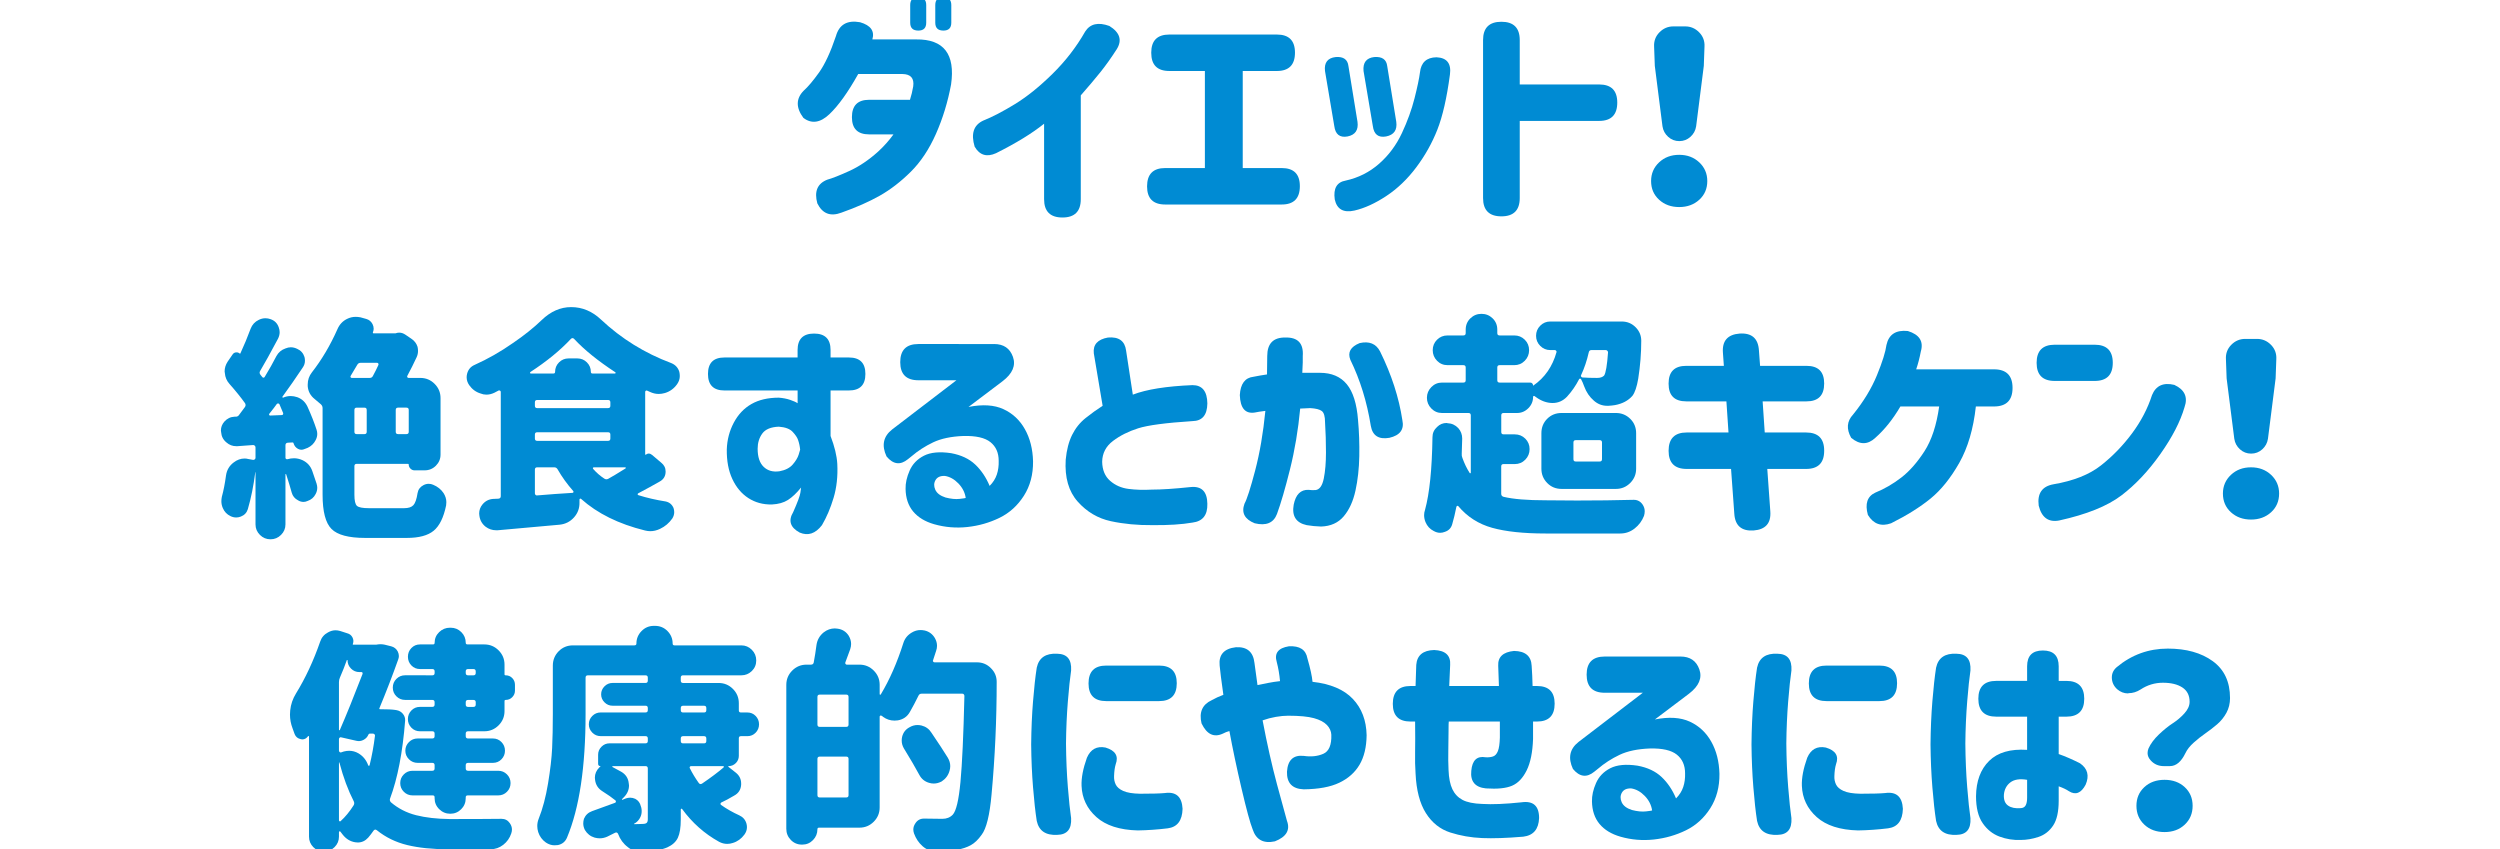 <?xml version="1.0" encoding="utf-8"?>
<!-- Generator: Adobe Illustrator 24.3.0, SVG Export Plug-In . SVG Version: 6.00 Build 0)  -->
<svg version="1.1" id="title_x5F_06" xmlns="http://www.w3.org/2000/svg" xmlns:xlink="http://www.w3.org/1999/xlink" x="0px"
	 y="0px" width="368px" height="125px" viewBox="0 0 368 125" style="enable-background:new 0 0 368 125;" xml:space="preserve">
<style type="text/css">
	.st0{fill:#008BD3;}
</style>
<g>
	<g>
		<path class="st0" d="M128.411,5.802h6.46c4.056-0.045,5.765,2.165,5.127,6.631c-0.479,2.575-1.219,4.996-2.222,7.263
			c-1.003,2.268-2.239,4.13-3.708,5.588c-1.47,1.458-2.991,2.632-4.563,3.521s-3.452,1.72-5.64,2.495
			c-1.618,0.615-2.803,0.159-3.555-1.367c-0.479-1.754,0.011-2.917,1.47-3.486c0.684-0.182,1.754-0.604,3.213-1.265
			c1.458-0.661,2.882-1.618,4.272-2.871c0.843-0.774,1.595-1.618,2.256-2.529h-3.589c-1.687,0-2.529-0.843-2.529-2.529
			c0-1.709,0.843-2.563,2.529-2.563h6.016c0.205-0.638,0.364-1.299,0.479-1.982c0.159-1.185-0.365-1.789-1.572-1.812h-6.528
			c-1.504,2.689-2.917,4.66-4.238,5.913c-1.345,1.276-2.621,1.458-3.828,0.547c-1.117-1.504-1.105-2.837,0.034-3.999
			c0.638-0.569,1.39-1.458,2.256-2.666c0.866-1.208,1.697-2.996,2.495-5.366c0.479-1.709,1.663-2.393,3.555-2.051
			C128.171,3.729,128.775,4.571,128.411,5.802z M133.982,0.743c0-0.774,0.387-1.162,1.162-1.162c0.797,0,1.196,0.388,1.196,1.162
			v2.598c0,0.775-0.388,1.162-1.162,1.162c-0.798,0-1.196-0.387-1.196-1.162V0.743z M137.673,0.743c0-0.774,0.387-1.162,1.162-1.162
			c0.797,0,1.196,0.388,1.196,1.162v2.598c0,0.775-0.388,1.162-1.162,1.162c-0.798,0-1.196-0.387-1.196-1.162V0.743z"/>
		<path class="st0" d="M164.389,7.237c-0.82,1.276-1.624,2.404-2.41,3.384c-0.786,0.98-1.749,2.119-2.888,3.418v15.278
			c0,1.8-0.9,2.7-2.7,2.7c-1.8,0-2.7-0.9-2.7-2.7V18.209c-1.755,1.413-4.113,2.86-7.075,4.341c-1.367,0.615-2.416,0.296-3.145-0.957
			c-0.57-1.891-0.16-3.167,1.23-3.828c1.367-0.547,2.934-1.361,4.7-2.444c1.766-1.082,3.606-2.563,5.52-4.443
			s3.521-3.959,4.819-6.238c0.729-1.139,1.914-1.413,3.555-0.82C164.844,4.776,165.209,5.916,164.389,7.237z"/>
		<path class="st0" d="M169.463,7.75c0-1.777,0.889-2.666,2.666-2.666h15.825c1.777,0,2.666,0.889,2.666,2.666
			c0,1.8-0.889,2.7-2.666,2.7h-5.024v14.287h5.742c1.777,0,2.666,0.889,2.666,2.666c0,1.8-0.889,2.7-2.666,2.7h-17.158
			c-1.777,0-2.666-0.889-2.666-2.666c0-1.8,0.889-2.7,2.666-2.7h5.845V10.45h-5.229c-1.777,0-2.666-0.889-2.666-2.666V7.75z"/>
		<path class="st0" d="M198.491,9.732l1.333,8.203c0.159,1.208-0.331,1.926-1.47,2.153c-1.14,0.205-1.789-0.308-1.948-1.538
			l-1.367-8.101c-0.137-1.23,0.387-1.914,1.572-2.051C197.75,8.309,198.377,8.753,198.491,9.732z M199.38,30.992
			c-1.618,0.364-2.586-0.183-2.905-1.641c-0.228-1.618,0.308-2.541,1.606-2.769c1.868-0.41,3.509-1.236,4.922-2.478
			c1.413-1.242,2.529-2.74,3.35-4.495c0.82-1.754,1.441-3.463,1.863-5.127c0.421-1.663,0.689-2.939,0.803-3.828
			c0.159-1.458,0.968-2.199,2.427-2.222c1.549,0.068,2.21,0.923,1.982,2.563c-0.456,3.418-1.071,6.113-1.846,8.083
			c-0.775,1.971-1.812,3.823-3.11,5.554c-1.299,1.732-2.769,3.139-4.409,4.221C202.422,29.938,200.861,30.65,199.38,30.992z
			 M204.199,9.732l1.333,8.203c0.159,1.208-0.342,1.926-1.504,2.153c-1.14,0.205-1.789-0.308-1.948-1.538l-1.367-8.101
			c-0.114-1.23,0.41-1.914,1.572-2.051C203.447,8.309,204.085,8.753,204.199,9.732z"/>
		<path class="st0" d="M218.306,5.904c0-1.8,0.9-2.7,2.7-2.7c1.8,0,2.7,0.9,2.7,2.7v6.528h11.689c1.777,0,2.666,0.889,2.666,2.666
			c0,1.8-0.889,2.7-2.666,2.7h-11.689v11.348c0,1.8-0.9,2.7-2.7,2.7c-1.8,0-2.7-0.9-2.7-2.7V5.904z"/>
		<path class="st0" d="M243.041,26.651c0-1.094,0.393-2.011,1.179-2.751c0.786-0.74,1.771-1.111,2.957-1.111
			c1.185,0,2.17,0.371,2.957,1.111c0.786,0.741,1.179,1.658,1.179,2.751c0,1.117-0.393,2.034-1.179,2.751s-1.772,1.077-2.957,1.077
			c-1.185,0-2.17-0.359-2.957-1.077S243.041,27.768,243.041,26.651z M244.716,18.585l-1.128-8.887l-0.103-2.837
			c-0.046-0.82,0.216-1.521,0.786-2.102c0.569-0.581,1.253-0.872,2.051-0.872h1.743c0.797,0,1.481,0.291,2.051,0.872
			c0.569,0.581,0.832,1.282,0.786,2.102L250.8,9.698l-1.128,8.887c-0.091,0.615-0.371,1.134-0.837,1.555
			c-0.467,0.422-1.014,0.632-1.641,0.632c-0.627,0-1.174-0.21-1.641-0.632C245.086,19.719,244.807,19.2,244.716,18.585z"/>
		<path class="st0" d="M42.017,67.388c0,0.068,0.034,0.125,0.103,0.171c0.068,0.046,0.137,0.057,0.205,0.034
			c0.319-0.091,0.638-0.137,0.957-0.137c0.41,0,0.82,0.091,1.23,0.273c0.729,0.342,1.219,0.889,1.47,1.641
			c0.228,0.638,0.433,1.242,0.615,1.812c0.068,0.228,0.103,0.433,0.103,0.615c0,0.319-0.08,0.627-0.239,0.923
			c-0.251,0.501-0.649,0.843-1.196,1.025c-0.205,0.091-0.399,0.137-0.581,0.137c-0.296,0-0.57-0.08-0.82-0.239
			c-0.479-0.25-0.786-0.626-0.923-1.128c-0.205-0.752-0.479-1.652-0.82-2.7c0-0.022-0.017-0.034-0.051-0.034
			s-0.051,0.012-0.051,0.034v7.383c0,0.592-0.217,1.105-0.649,1.538c-0.433,0.433-0.952,0.649-1.555,0.649
			c-0.604,0-1.123-0.217-1.555-0.649c-0.433-0.433-0.649-0.946-0.649-1.538v-7.69h-0.034c-0.251,1.982-0.615,3.794-1.094,5.435
			c-0.16,0.524-0.501,0.889-1.025,1.094c-0.228,0.091-0.456,0.137-0.684,0.137c-0.296,0-0.581-0.068-0.854-0.205
			c-0.524-0.25-0.9-0.649-1.128-1.196c-0.137-0.319-0.205-0.649-0.205-0.991c0-0.205,0.022-0.421,0.068-0.649
			c0.25-0.911,0.456-1.959,0.615-3.145c0.114-0.797,0.49-1.436,1.128-1.914c0.501-0.387,1.037-0.581,1.606-0.581
			c0.182,0,0.353,0.023,0.513,0.068l0.752,0.137c0.091,0,0.171-0.028,0.239-0.085c0.068-0.057,0.103-0.131,0.103-0.222V65.85
			c0-0.091-0.034-0.171-0.103-0.239s-0.148-0.103-0.239-0.103l-2.324,0.171c-0.068,0-0.125,0-0.171,0
			c-0.547,0-1.025-0.182-1.436-0.547c-0.479-0.387-0.741-0.889-0.786-1.504c-0.023-0.068-0.034-0.148-0.034-0.239
			c0-0.501,0.171-0.945,0.513-1.333c0.41-0.456,0.911-0.695,1.504-0.718h0.171c0.182,0,0.33-0.068,0.444-0.205
			c0.296-0.387,0.592-0.786,0.889-1.196c0.137-0.182,0.148-0.376,0.034-0.581c-0.638-0.889-1.401-1.834-2.29-2.837
			c-0.41-0.456-0.638-0.991-0.684-1.606c-0.023-0.068-0.034-0.148-0.034-0.239c0-0.501,0.148-0.979,0.444-1.436l0.752-1.094
			c0.114-0.159,0.273-0.25,0.479-0.273c0.205-0.022,0.387,0.034,0.547,0.171c0.045,0.046,0.08,0.034,0.103-0.034
			c0.547-1.185,1.048-2.393,1.504-3.623c0.228-0.592,0.626-1.025,1.196-1.299c0.319-0.159,0.649-0.239,0.991-0.239
			c0.25,0,0.501,0.046,0.752,0.137c0.592,0.205,0.991,0.604,1.196,1.196c0.091,0.251,0.137,0.49,0.137,0.718
			c0,0.319-0.08,0.638-0.239,0.957c-1.117,2.097-1.994,3.68-2.632,4.751c-0.114,0.183-0.103,0.365,0.034,0.547
			c0.091,0.114,0.182,0.228,0.273,0.342c0.045,0.068,0.108,0.103,0.188,0.103c0.08,0,0.142-0.045,0.188-0.137
			c0.638-1.048,1.208-2.062,1.709-3.042c0.296-0.547,0.74-0.923,1.333-1.128c0.273-0.114,0.535-0.171,0.786-0.171
			c0.319,0,0.638,0.08,0.957,0.239c0.524,0.228,0.877,0.627,1.06,1.196c0.045,0.183,0.068,0.365,0.068,0.547
			c0,0.365-0.114,0.707-0.342,1.025c-1.003,1.504-1.994,2.928-2.974,4.272c-0.023,0.023-0.023,0.051,0,0.085
			c0.022,0.034,0.057,0.051,0.103,0.051c0.364-0.159,0.729-0.239,1.094-0.239c0.319,0,0.649,0.057,0.991,0.171
			c0.684,0.251,1.185,0.718,1.504,1.401c0.547,1.208,0.991,2.336,1.333,3.384c0.068,0.205,0.103,0.41,0.103,0.615
			c0,0.319-0.08,0.627-0.239,0.923c-0.251,0.501-0.638,0.877-1.162,1.128l-0.444,0.171c-0.342,0.16-0.672,0.154-0.991-0.017
			c-0.319-0.171-0.536-0.438-0.649-0.803c-0.023-0.114-0.091-0.159-0.205-0.137l-0.649,0.034c-0.228,0.023-0.342,0.148-0.342,0.376
			V67.388z M39.625,60.928c-0.023,0.046-0.023,0.097,0,0.154c0.022,0.057,0.068,0.085,0.137,0.085l1.709-0.068
			c0.091,0,0.154-0.034,0.188-0.103s0.04-0.137,0.017-0.205c-0.319-0.729-0.501-1.162-0.547-1.299
			c-0.046-0.068-0.108-0.103-0.188-0.103c-0.08,0-0.143,0.023-0.188,0.068C40.547,59.754,40.171,60.244,39.625,60.928z
			 M54.322,74.805h5.161c0.638,0,1.094-0.148,1.367-0.444c0.273-0.296,0.479-0.889,0.615-1.777c0.091-0.524,0.376-0.911,0.854-1.162
			c0.25-0.137,0.513-0.205,0.786-0.205c0.228,0,0.444,0.046,0.649,0.137c0.661,0.273,1.173,0.684,1.538,1.23
			c0.273,0.433,0.41,0.877,0.41,1.333c0,0.16-0.012,0.319-0.034,0.479c-0.365,1.777-0.974,3.019-1.829,3.726
			c-0.854,0.706-2.17,1.06-3.948,1.06h-6.152c-2.416,0-4.062-0.439-4.939-1.316c-0.877-0.877-1.316-2.558-1.316-5.042V60.073
			c0-0.228-0.091-0.421-0.273-0.581c-0.273-0.228-0.57-0.479-0.889-0.752c-0.615-0.479-0.957-1.105-1.025-1.88
			c0-0.091,0-0.182,0-0.273c0-0.661,0.205-1.253,0.615-1.777c1.458-1.868,2.711-3.987,3.76-6.357
			c0.296-0.684,0.763-1.185,1.401-1.504c0.41-0.205,0.832-0.308,1.265-0.308c0.228,0,0.467,0.023,0.718,0.068l0.854,0.239
			c0.41,0.114,0.718,0.365,0.923,0.752c0.114,0.228,0.171,0.456,0.171,0.684c0,0.16-0.034,0.331-0.103,0.513
			c-0.046,0.114-0.012,0.171,0.103,0.171h3.008c0.068,0,0.137,0,0.205,0c0.182-0.068,0.364-0.103,0.547-0.103
			c0.319,0,0.626,0.103,0.923,0.308l0.854,0.581c0.456,0.296,0.763,0.695,0.923,1.196c0.045,0.205,0.068,0.41,0.068,0.615
			c0,0.319-0.068,0.627-0.205,0.923c-0.41,0.889-0.866,1.8-1.367,2.734c-0.046,0.068-0.046,0.137,0,0.205
			c0.045,0.068,0.103,0.103,0.171,0.103h1.743c0.82,0,1.521,0.291,2.102,0.872s0.872,1.282,0.872,2.102v8.306
			c0,0.638-0.228,1.185-0.684,1.641c-0.456,0.456-1.014,0.684-1.675,0.684h-1.47c-0.228,0-0.427-0.085-0.598-0.256
			s-0.256-0.37-0.256-0.598c0-0.068-0.034-0.103-0.103-0.103H52.51c-0.228,0-0.342,0.114-0.342,0.342v4.204
			c0,0.866,0.125,1.413,0.376,1.641C52.795,74.691,53.387,74.805,54.322,74.805z M55.689,53.75c0.045-0.091,0.045-0.171,0-0.239
			c-0.046-0.068-0.103-0.103-0.171-0.103h-2.461c-0.205,0-0.365,0.103-0.479,0.308c-0.205,0.342-0.524,0.877-0.957,1.606
			c-0.046,0.068-0.051,0.137-0.017,0.205s0.097,0.103,0.188,0.103h2.632c0.228,0,0.387-0.103,0.479-0.308
			C55.199,54.775,55.461,54.251,55.689,53.75z M52.51,60.005c-0.228,0-0.342,0.114-0.342,0.342v3.213
			c0,0.228,0.114,0.342,0.342,0.342h1.128c0.228,0,0.342-0.114,0.342-0.342v-3.213c0-0.228-0.114-0.342-0.342-0.342H52.51z
			 M59.825,63.901c0.228,0,0.342-0.114,0.342-0.342v-3.213c0-0.228-0.114-0.342-0.342-0.342h-1.23c-0.228,0-0.342,0.114-0.342,0.342
			v3.213c0,0.228,0.114,0.342,0.342,0.342H59.825z"/>
		<path class="st0" d="M95.04,66.943c0.319-0.25,0.638-0.239,0.957,0.034l1.333,1.128c0.433,0.342,0.649,0.775,0.649,1.299
			c0,0.661-0.285,1.151-0.854,1.47c-0.912,0.524-1.971,1.105-3.179,1.743c-0.068,0.046-0.097,0.097-0.085,0.154
			c0.011,0.057,0.051,0.097,0.12,0.12c1.23,0.388,2.563,0.695,3.999,0.923c0.547,0.114,0.934,0.433,1.162,0.957
			c0.068,0.205,0.103,0.41,0.103,0.615c0,0.319-0.091,0.627-0.273,0.923c-0.479,0.684-1.083,1.196-1.812,1.538
			c-0.479,0.228-0.957,0.342-1.436,0.342c-0.251,0-0.513-0.034-0.786-0.103c-3.874-0.957-7.007-2.506-9.399-4.648
			c-0.046-0.045-0.097-0.057-0.154-0.034c-0.057,0.023-0.085,0.068-0.085,0.137v0.41c0.022,0.843-0.245,1.578-0.803,2.205
			c-0.559,0.626-1.259,0.985-2.102,1.077c-2.712,0.25-5.754,0.524-9.126,0.82c-0.091,0-0.171,0-0.239,0
			c-0.57,0-1.083-0.171-1.538-0.513c-0.524-0.41-0.832-0.946-0.923-1.606c-0.023-0.114-0.034-0.228-0.034-0.342
			c0-0.501,0.159-0.945,0.479-1.333c0.41-0.501,0.934-0.774,1.572-0.82c0.319-0.022,0.581-0.034,0.786-0.034
			c0.228-0.022,0.342-0.148,0.342-0.376V57.681c0-0.068-0.034-0.125-0.103-0.171c-0.068-0.045-0.137-0.057-0.205-0.034
			c-0.228,0.114-0.444,0.228-0.649,0.342c-0.388,0.183-0.775,0.273-1.162,0.273c-0.296,0-0.581-0.057-0.854-0.171
			c-0.684-0.205-1.242-0.615-1.675-1.23c-0.251-0.364-0.376-0.752-0.376-1.162c0-0.159,0.022-0.33,0.068-0.513
			c0.159-0.615,0.524-1.048,1.094-1.299c1.937-0.866,3.816-1.937,5.64-3.213c1.641-1.116,3.053-2.244,4.238-3.384
			c1.321-1.276,2.769-1.914,4.341-1.914c1.641,0,3.11,0.615,4.409,1.846c2.985,2.803,6.426,4.934,10.322,6.392
			c0.615,0.251,1.014,0.684,1.196,1.299c0.045,0.205,0.068,0.41,0.068,0.615c0,0.41-0.125,0.798-0.376,1.162
			c-0.456,0.661-1.06,1.105-1.812,1.333c-0.319,0.091-0.627,0.137-0.923,0.137c-0.433,0-0.866-0.103-1.299-0.308
			c-0.114-0.068-0.239-0.125-0.376-0.171c-0.068-0.045-0.137-0.045-0.205,0c-0.068,0.046-0.103,0.103-0.103,0.171v9.229
			C94.994,66.932,95.017,66.943,95.04,66.943z M86.974,54.741c0,0.16,0.08,0.239,0.239,0.239h3.315c0.045,0,0.074-0.022,0.085-0.068
			c0.011-0.045,0.005-0.08-0.017-0.103c-2.575-1.686-4.603-3.327-6.084-4.922c-0.16-0.159-0.319-0.159-0.479,0
			c-1.572,1.687-3.566,3.315-5.981,4.888c-0.023,0.046-0.029,0.091-0.017,0.137c0.011,0.046,0.04,0.068,0.085,0.068h3.35
			c0.159,0,0.239-0.08,0.239-0.239c0-0.547,0.193-1.014,0.581-1.401c0.387-0.387,0.854-0.581,1.401-0.581h1.299
			c0.547,0,1.014,0.194,1.401,0.581C86.78,53.728,86.974,54.194,86.974,54.741z M79.078,58.877c-0.228,0-0.342,0.114-0.342,0.342
			v0.513c0,0.228,0.114,0.342,0.342,0.342h10.425c0.228,0,0.342-0.114,0.342-0.342v-0.513c0-0.228-0.114-0.342-0.342-0.342H79.078z
			 M78.736,64.551c0,0.228,0.114,0.342,0.342,0.342h10.425c0.228,0,0.342-0.114,0.342-0.342V63.97c0-0.228-0.114-0.342-0.342-0.342
			H79.078c-0.228,0-0.342,0.114-0.342,0.342V64.551z M79.078,68.789c-0.228,0-0.342,0.114-0.342,0.342v3.486
			c0,0.091,0.034,0.171,0.103,0.239s0.148,0.091,0.239,0.068c0.638-0.045,1.504-0.114,2.598-0.205
			c1.116-0.068,1.982-0.125,2.598-0.171c0.068,0,0.114-0.034,0.137-0.103c0.022-0.068,0.011-0.125-0.034-0.171
			c-0.889-1.002-1.652-2.062-2.29-3.179c-0.114-0.205-0.285-0.308-0.513-0.308H79.078z M92.066,68.96
			c0.045-0.022,0.062-0.057,0.051-0.103c-0.012-0.045-0.04-0.068-0.085-0.068h-4.614c-0.068,0-0.114,0.029-0.137,0.085
			c-0.023,0.057-0.012,0.108,0.034,0.154c0.479,0.547,1.014,1.014,1.606,1.401c0.182,0.137,0.376,0.16,0.581,0.068
			C90.05,70.202,90.904,69.689,92.066,68.96z"/>
		<path class="st0" d="M106.638,52.622h10.767v-1.094c0-1.618,0.809-2.427,2.427-2.427c1.618,0,2.427,0.809,2.427,2.427v1.094h2.7
			c1.618,0,2.427,0.809,2.427,2.427c0,1.618-0.809,2.427-2.427,2.427h-2.7v6.699c0.592,1.55,0.923,2.917,0.991,4.102
			c0.091,1.823-0.091,3.492-0.547,5.007c-0.456,1.516-1.025,2.854-1.709,4.016c-0.957,1.253-2.051,1.618-3.281,1.094
			c-1.39-0.752-1.709-1.755-0.957-3.008c0.638-1.436,0.991-2.387,1.06-2.854c0.068-0.467,0.103-0.723,0.103-0.769
			c-0.661,0.82-1.305,1.43-1.931,1.829c-0.627,0.399-1.418,0.621-2.375,0.667c-1.299,0.023-2.45-0.291-3.452-0.94
			c-1.003-0.649-1.789-1.583-2.358-2.803c-0.57-1.219-0.843-2.671-0.82-4.358c0.045-1.413,0.387-2.723,1.025-3.931
			c0.638-1.208,1.504-2.125,2.598-2.751c1.094-0.626,2.438-0.94,4.033-0.94c0.615,0.046,1.173,0.154,1.675,0.325
			c0.501,0.171,0.866,0.336,1.094,0.496v-1.88h-10.767c-1.618,0-2.427-0.809-2.427-2.427
			C104.211,53.431,105.02,52.622,106.638,52.622z M117.781,66.191c-0.046-0.501-0.148-0.979-0.308-1.436
			c-0.114-0.342-0.376-0.735-0.786-1.179s-1.094-0.701-2.051-0.769c-1.162,0.046-1.971,0.382-2.427,1.008
			c-0.456,0.627-0.684,1.373-0.684,2.239c0,1.208,0.296,2.097,0.889,2.666c0.592,0.57,1.367,0.786,2.324,0.649
			c0.866-0.159,1.515-0.49,1.948-0.991c0.433-0.501,0.723-0.979,0.872-1.436C117.707,66.488,117.781,66.237,117.781,66.191z"/>
		<path class="st0" d="M146.322,50.64c1.413,0,2.341,0.632,2.786,1.897s-0.063,2.456-1.521,3.572l-5.024,3.794
			c2.073-0.41,3.788-0.302,5.144,0.325c1.355,0.627,2.41,1.612,3.162,2.957c0.752,1.345,1.15,2.917,1.196,4.717
			c0.022,1.937-0.427,3.629-1.35,5.076c-0.923,1.447-2.119,2.529-3.589,3.247s-3.042,1.167-4.717,1.35
			c-1.675,0.182-3.31,0.045-4.905-0.41c-1.345-0.388-2.375-1.014-3.093-1.88s-1.088-1.971-1.111-3.315
			c-0.023-0.843,0.176-1.743,0.598-2.7c0.421-0.957,1.122-1.686,2.102-2.188c0.979-0.501,2.312-0.626,3.999-0.376
			c1.481,0.273,2.666,0.832,3.555,1.675c0.889,0.843,1.595,1.892,2.119,3.145c0.501-0.501,0.854-1.06,1.06-1.675
			s0.296-1.287,0.273-2.017c0-1.185-0.405-2.102-1.213-2.751c-0.809-0.649-2.136-0.951-3.982-0.906
			c-1.8,0.068-3.287,0.382-4.46,0.94c-1.174,0.559-2.239,1.248-3.196,2.068l-0.513,0.41c-1.117,0.912-2.165,0.775-3.145-0.41
			c-0.752-1.618-0.479-2.939,0.82-3.965l9.468-7.246h-5.605c-1.777,0-2.666-0.889-2.666-2.666s0.889-2.666,2.666-2.666H146.322z
			 M139.076,70.054c-0.661-0.022-1.117,0.183-1.367,0.615c-0.251,0.433-0.262,0.906-0.034,1.418
			c0.228,0.513,0.729,0.895,1.504,1.145c0.797,0.205,1.487,0.273,2.068,0.205s0.883-0.114,0.906-0.137
			c-0.114-0.797-0.473-1.509-1.077-2.136C140.472,70.538,139.805,70.168,139.076,70.054z"/>
		<path class="st0" d="M175.534,61.987c-3.896,0.251-6.562,0.604-7.998,1.06c-1.436,0.456-2.672,1.077-3.708,1.863
			c-1.037,0.786-1.567,1.806-1.589,3.059c0.022,1.208,0.41,2.142,1.162,2.803c0.752,0.661,1.658,1.06,2.717,1.196
			s2.205,0.171,3.435,0.103c1.436,0,3.338-0.125,5.708-0.376c1.618-0.159,2.438,0.661,2.461,2.461
			c0.045,1.664-0.684,2.586-2.188,2.769c-1.572,0.273-3.532,0.398-5.879,0.376c-2.188,0.022-4.233-0.171-6.135-0.581
			c-1.903-0.41-3.526-1.367-4.871-2.871c-1.345-1.504-1.937-3.566-1.777-6.187c0.137-1.436,0.45-2.649,0.94-3.64
			c0.49-0.991,1.156-1.823,2-2.495c0.843-0.672,1.675-1.27,2.495-1.794l-1.299-7.725c-0.137-1.276,0.558-2.051,2.085-2.324
			c1.595-0.137,2.483,0.501,2.666,1.914l0.991,6.494c2.005-0.774,4.933-1.242,8.784-1.401c1.436,0,2.165,0.9,2.188,2.7
			C177.698,61.099,176.969,61.965,175.534,61.987z"/>
		<path class="st0" d="M184.521,55.459c0.684-0.137,1.344-0.25,1.982-0.342c0.022-1.344,0.034-2.244,0.034-2.7
			c0-1.846,0.889-2.757,2.666-2.734c1.846-0.045,2.7,0.866,2.563,2.734c0.022,0.433,0,1.253-0.068,2.461c0.228,0,0.484,0,0.769,0
			c0.285,0,0.615,0,0.991,0s0.655,0,0.837,0c1.709,0,3.025,0.559,3.948,1.675c0.923,1.117,1.475,2.871,1.658,5.264
			c0.159,1.732,0.222,3.509,0.188,5.332c-0.034,1.823-0.222,3.515-0.564,5.076c-0.342,1.561-0.917,2.82-1.726,3.777
			c-0.809,0.957-1.92,1.458-3.333,1.504c-0.752-0.023-1.458-0.091-2.119-0.205c-1.572-0.342-2.21-1.344-1.914-3.008
			c0.296-1.504,1.025-2.233,2.188-2.188c0.319,0.046,0.661,0.057,1.025,0.034c0.592-0.068,0.997-0.632,1.213-1.692
			c0.216-1.06,0.325-2.341,0.325-3.845s-0.046-2.985-0.137-4.443c0-0.866-0.16-1.418-0.479-1.658
			c-0.319-0.239-0.889-0.381-1.709-0.427c-0.273,0-0.507,0.012-0.701,0.034c-0.194,0.023-0.45,0.034-0.769,0.034
			c-0.296,3.145-0.798,6.13-1.504,8.955c-0.707,2.826-1.345,5.013-1.914,6.562c-0.501,1.321-1.595,1.777-3.281,1.367
			c-1.481-0.593-1.982-1.549-1.504-2.871c0.364-0.661,0.889-2.29,1.572-4.888s1.185-5.525,1.504-8.784
			c-0.729,0.091-1.242,0.171-1.538,0.239c-1.413,0.228-2.153-0.626-2.222-2.563C182.595,56.496,183.267,55.596,184.521,55.459z
			 M198.773,52.964c-0.433-1.094,0.022-1.914,1.367-2.461c1.413-0.319,2.415,0.091,3.008,1.23c1.686,3.418,2.78,6.791,3.281,10.117
			c0.296,1.367-0.342,2.233-1.914,2.598c-1.572,0.273-2.484-0.319-2.734-1.777C201.211,59.139,200.209,55.903,198.773,52.964z"/>
		<path class="st0" d="M221.321,68.311c-0.228,0-0.342,0.114-0.342,0.342v4.033c0,0.228,0.114,0.376,0.342,0.444
			c1.413,0.342,3.486,0.513,6.221,0.513c1.572,0.023,3.099,0.034,4.58,0.034c2.939,0,5.708-0.034,8.306-0.103
			c0.022,0,0.045,0,0.068,0c0.569,0,1.014,0.251,1.333,0.752c0.182,0.296,0.273,0.604,0.273,0.923c0,0.228-0.034,0.456-0.103,0.684
			c-0.296,0.752-0.758,1.373-1.384,1.863c-0.627,0.49-1.328,0.735-2.102,0.735h-11.006c-3.236,0-5.856-0.279-7.861-0.837
			c-2.005-0.559-3.669-1.624-4.99-3.196c-0.046-0.045-0.097-0.057-0.154-0.034c-0.057,0.023-0.097,0.068-0.12,0.137
			c-0.183,0.935-0.388,1.789-0.615,2.563c-0.16,0.569-0.524,0.945-1.094,1.128c-0.228,0.091-0.456,0.137-0.684,0.137
			c-0.319,0-0.638-0.091-0.957-0.273c-0.547-0.273-0.946-0.707-1.196-1.299c-0.137-0.342-0.205-0.684-0.205-1.025
			c0-0.273,0.045-0.535,0.137-0.786c0.661-2.415,1.025-5.981,1.094-10.698c0-0.592,0.228-1.094,0.684-1.504
			c0.387-0.387,0.854-0.581,1.401-0.581c0.045,0,0.091,0.012,0.137,0.034c0.615,0.023,1.139,0.262,1.572,0.718
			c0.387,0.433,0.581,0.946,0.581,1.538c0,0.205-0.023,0.946-0.068,2.222c-0.023,0.228,0.011,0.444,0.103,0.649
			c0.296,0.82,0.649,1.55,1.06,2.188c0.022,0.046,0.057,0.063,0.103,0.051c0.045-0.011,0.068-0.04,0.068-0.085v-8.442
			c0-0.228-0.114-0.342-0.342-0.342h-3.896c-0.615,0-1.14-0.222-1.572-0.667c-0.433-0.444-0.649-0.968-0.649-1.572
			c0-0.604,0.216-1.128,0.649-1.572c0.433-0.444,0.957-0.667,1.572-0.667h3.145c0.228,0,0.342-0.114,0.342-0.342v-1.88
			c0-0.228-0.114-0.342-0.342-0.342h-2.324c-0.615,0-1.134-0.216-1.555-0.649c-0.422-0.433-0.632-0.951-0.632-1.555
			c0-0.604,0.21-1.116,0.632-1.538c0.421-0.421,0.94-0.632,1.555-0.632h2.324c0.228,0,0.342-0.114,0.342-0.342v-0.513
			c0-0.661,0.228-1.213,0.684-1.658c0.456-0.444,1.002-0.667,1.641-0.667c0.638,0,1.185,0.222,1.641,0.667
			c0.456,0.444,0.684,0.997,0.684,1.658v0.513c0,0.228,0.114,0.342,0.342,0.342h2.153c0.615,0,1.133,0.211,1.555,0.632
			c0.421,0.422,0.632,0.935,0.632,1.538c0,0.604-0.211,1.123-0.632,1.555c-0.422,0.433-0.94,0.649-1.555,0.649h-2.153
			c-0.228,0-0.342,0.114-0.342,0.342v1.88c0,0.228,0.114,0.342,0.342,0.342h4.512c0.114,0,0.21,0.04,0.291,0.12
			c0.08,0.08,0.12,0.177,0.12,0.291v0.034h0.034c1.686-1.162,2.825-2.803,3.418-4.922c0.022-0.068,0.005-0.137-0.051-0.205
			c-0.057-0.068-0.12-0.103-0.188-0.103h-0.684c-0.57,0-1.06-0.205-1.47-0.615s-0.615-0.906-0.615-1.487s0.205-1.077,0.615-1.487
			s0.9-0.615,1.47-0.615h10.527c0.82,0,1.515,0.296,2.085,0.889c0.524,0.547,0.786,1.196,0.786,1.948
			c0,1.823-0.148,3.68-0.444,5.571c-0.205,1.208-0.49,2.051-0.854,2.529c-0.615,0.707-1.47,1.162-2.563,1.367
			c-0.273,0.046-0.593,0.08-0.957,0.103c-0.068,0-0.137,0-0.205,0c-0.729,0-1.379-0.25-1.948-0.752
			c-0.638-0.547-1.117-1.253-1.436-2.119c-0.137-0.387-0.285-0.729-0.444-1.025c-0.023-0.068-0.074-0.103-0.154-0.103
			c-0.08,0-0.131,0.034-0.154,0.103c-0.479,0.935-1.071,1.789-1.777,2.563c-0.593,0.615-1.299,0.923-2.119,0.923
			c-0.023,0-0.046,0-0.068,0c-0.82-0.022-1.606-0.308-2.358-0.854c-0.068-0.045-0.148-0.103-0.239-0.171
			c-0.046-0.022-0.091-0.022-0.137,0c-0.046,0.023-0.068,0.068-0.068,0.137c0,0.638-0.234,1.191-0.701,1.658
			c-0.467,0.467-1.02,0.701-1.658,0.701h-1.982c-0.228,0-0.342,0.114-0.342,0.342v2.461c0,0.228,0.114,0.342,0.342,0.342h1.641
			c0.615,0,1.133,0.211,1.555,0.632c0.421,0.422,0.632,0.935,0.632,1.538c0,0.604-0.211,1.123-0.632,1.555
			c-0.422,0.433-0.94,0.649-1.555,0.649H221.321z M229.866,71.968c-0.843,0-1.55-0.291-2.119-0.872
			c-0.57-0.581-0.854-1.282-0.854-2.102v-5.229c0-0.843,0.285-1.549,0.854-2.119c0.569-0.569,1.276-0.854,2.119-0.854h7.998
			c0.82,0,1.521,0.285,2.102,0.854c0.581,0.57,0.872,1.276,0.872,2.119v5.229c0,0.82-0.291,1.521-0.872,2.102
			s-1.282,0.872-2.102,0.872H229.866z M231.951,64.79c-0.228,0-0.342,0.114-0.342,0.342v2.461c0,0.228,0.114,0.342,0.342,0.342
			h3.521c0.228,0,0.342-0.114,0.342-0.342v-2.461c0-0.228-0.114-0.342-0.342-0.342H231.951z M236.702,51.87
			c0-0.091-0.034-0.171-0.103-0.239s-0.148-0.103-0.239-0.103h-2.085c-0.228,0-0.365,0.114-0.41,0.342
			c-0.273,1.208-0.649,2.324-1.128,3.35c-0.046,0.068-0.046,0.137,0,0.205c0.045,0.068,0.103,0.114,0.171,0.137
			c0.638,0.046,1.367,0.068,2.188,0.068c0.456,0,0.797-0.114,1.025-0.342C236.372,54.924,236.565,53.784,236.702,51.87z"/>
		<path class="st0" d="M245.617,56.45c0-1.731,0.866-2.598,2.598-2.598h5.537l-0.137-1.914c-0.137-1.754,0.684-2.7,2.461-2.837
			c1.777-0.114,2.723,0.707,2.837,2.461l0.171,2.29h6.836c1.731,0,2.598,0.866,2.598,2.598c0,1.755-0.866,2.632-2.598,2.632h-6.46
			l0.308,4.58h6.084c1.777,0,2.666,0.889,2.666,2.666v0.034c0,1.777-0.889,2.666-2.666,2.666h-5.708l0.444,6.221
			c0.137,1.754-0.684,2.7-2.461,2.837c-1.777,0.114-2.723-0.707-2.837-2.461l-0.479-6.597h-6.528c-1.777,0-2.666-0.889-2.666-2.666
			c0-1.8,0.889-2.7,2.666-2.7h6.152l-0.308-4.58h-5.913c-1.732,0-2.598-0.866-2.598-2.598V56.45z"/>
		<path class="st0" d="M282.747,51.733c-0.183,0.957-0.41,1.834-0.684,2.632h11.45c1.823,0,2.734,0.912,2.734,2.734
			c0,1.823-0.912,2.734-2.734,2.734h-2.666c-0.365,3.304-1.179,6.073-2.444,8.306c-1.265,2.233-2.672,3.982-4.221,5.247
			c-1.55,1.265-3.486,2.478-5.811,3.64c-1.458,0.524-2.598,0.114-3.418-1.23c-0.456-1.641-0.091-2.734,1.094-3.281
			c1.344-0.547,2.62-1.287,3.828-2.222c1.208-0.934,2.341-2.222,3.401-3.862s1.783-3.839,2.17-6.597h-5.708
			c-1.094,1.869-2.324,3.407-3.691,4.614c-1.117,1.048-2.302,1.048-3.555,0c-0.729-1.299-0.638-2.438,0.273-3.418
			c1.549-1.914,2.723-3.845,3.521-5.793c0.797-1.948,1.265-3.435,1.401-4.46c0.342-1.549,1.39-2.233,3.145-2.051
			C282.542,49.25,283.18,50.252,282.747,51.733z"/>
		<path class="st0" d="M302.456,50.742h5.879c1.777,0,2.666,0.889,2.666,2.666s-0.889,2.666-2.666,2.666h-5.879
			c-1.777,0-2.666-0.889-2.666-2.666S300.678,50.742,302.456,50.742z M321.562,59.937c-0.615,2.119-1.807,4.426-3.572,6.921
			s-3.68,4.523-5.742,6.084c-2.062,1.561-5.109,2.786-9.143,3.674c-1.572,0.296-2.575-0.433-3.008-2.188
			c-0.228-1.8,0.501-2.848,2.188-3.145c2.939-0.501,5.264-1.424,6.973-2.769c1.709-1.344,3.23-2.911,4.562-4.7
			c1.334-1.789,2.318-3.674,2.957-5.657c0.569-1.39,1.663-1.891,3.281-1.504C321.584,57.362,322.085,58.456,321.562,59.937z"/>
		<path class="st0" d="M327.213,72.651c0-1.094,0.394-2.011,1.179-2.751c0.787-0.74,1.771-1.111,2.957-1.111
			c1.185,0,2.17,0.371,2.957,1.111c0.785,0.741,1.179,1.658,1.179,2.751c0,1.117-0.394,2.034-1.179,2.751
			c-0.787,0.718-1.772,1.077-2.957,1.077c-1.186,0-2.17-0.359-2.957-1.077C327.607,74.685,327.213,73.768,327.213,72.651z
			 M328.888,64.585l-1.128-8.887l-0.103-2.837c-0.046-0.82,0.216-1.521,0.786-2.102c0.569-0.581,1.253-0.872,2.051-0.872h1.743
			c0.797,0,1.48,0.291,2.051,0.872c0.569,0.581,0.831,1.282,0.786,2.102l-0.103,2.837l-1.128,8.887
			c-0.092,0.615-0.371,1.134-0.837,1.555c-0.468,0.422-1.015,0.632-1.641,0.632c-0.628,0-1.175-0.21-1.641-0.632
			C329.258,65.719,328.979,65.2,328.888,64.585z"/>
		<path class="st0" d="M55.944,104.398c1.048,0,1.789,0.034,2.222,0.103l0.205,0.034c0.387,0.068,0.701,0.251,0.94,0.547
			c0.239,0.296,0.347,0.627,0.325,0.991c-0.365,4.671-1.105,8.5-2.222,11.484c-0.068,0.205-0.023,0.388,0.137,0.547
			c1.071,0.912,2.307,1.544,3.708,1.897c1.401,0.354,3.047,0.542,4.939,0.564c3.281,0,5.811-0.011,7.588-0.034h0.034
			c0.524,0,0.934,0.217,1.23,0.649c0.205,0.296,0.308,0.604,0.308,0.923c0,0.182-0.034,0.376-0.103,0.581
			c-0.228,0.684-0.621,1.242-1.179,1.675c-0.559,0.433-1.179,0.649-1.863,0.649h-6.289c-2.302,0-4.295-0.205-5.981-0.615
			c-1.687-0.41-3.179-1.14-4.478-2.188c-0.183-0.137-0.342-0.114-0.479,0.068c-0.251,0.364-0.513,0.706-0.786,1.025
			c-0.433,0.479-0.946,0.718-1.538,0.718c-0.114,0-0.239-0.012-0.376-0.034c-0.729-0.114-1.345-0.49-1.846-1.128
			c-0.114-0.16-0.228-0.308-0.342-0.444c-0.046-0.046-0.091-0.057-0.137-0.034c-0.046,0.022-0.068,0.068-0.068,0.137v0.649
			c0,0.592-0.217,1.105-0.649,1.538c-0.433,0.433-0.957,0.649-1.572,0.649s-1.134-0.217-1.555-0.649
			c-0.422-0.433-0.632-0.946-0.632-1.538v-14.731c0-0.045-0.023-0.074-0.068-0.085c-0.046-0.011-0.068-0.005-0.068,0.017
			c-0.228,0.319-0.513,0.479-0.854,0.479c-0.068,0-0.137-0.011-0.205-0.034c-0.456-0.091-0.764-0.342-0.923-0.752
			c-0.091-0.273-0.194-0.558-0.308-0.854c-0.251-0.661-0.376-1.333-0.376-2.017c0-0.205,0.011-0.41,0.034-0.615
			c0.091-0.889,0.376-1.72,0.854-2.495c1.39-2.256,2.575-4.796,3.555-7.622c0.205-0.615,0.592-1.071,1.162-1.367
			c0.364-0.205,0.729-0.308,1.094-0.308c0.228,0,0.456,0.034,0.684,0.103l1.06,0.342c0.342,0.091,0.592,0.291,0.752,0.598
			c0.159,0.308,0.182,0.621,0.068,0.94c-0.046,0.091-0.023,0.137,0.068,0.137h3.213c0.045,0,0.091,0,0.137,0
			c0.228-0.045,0.444-0.068,0.649-0.068s0.41,0.023,0.615,0.068l0.957,0.239c0.433,0.114,0.752,0.365,0.957,0.752
			c0.114,0.228,0.171,0.456,0.171,0.684c0,0.16-0.034,0.331-0.103,0.513c-0.843,2.37-1.766,4.763-2.769,7.178
			C55.819,104.353,55.853,104.398,55.944,104.398z M52.902,98.93c-0.479,0-0.889-0.171-1.23-0.513s-0.513-0.752-0.513-1.23
			c0-0.022-0.012-0.034-0.034-0.034c-0.023,0-0.046,0-0.068,0c-0.296,0.843-0.638,1.709-1.025,2.598
			c-0.091,0.205-0.137,0.422-0.137,0.649v7.007c0,0.046,0.017,0.074,0.051,0.085c0.034,0.012,0.062-0.005,0.085-0.051
			c0.934-2.142,2.051-4.899,3.35-8.271c0-0.068-0.012-0.125-0.034-0.171c-0.023-0.045-0.068-0.068-0.137-0.068H52.902z
			 M49.895,110.482c0,0.091,0.034,0.166,0.103,0.222c0.068,0.057,0.137,0.074,0.205,0.051l0.41-0.137
			c0.273-0.068,0.535-0.103,0.786-0.103c0.479,0,0.934,0.125,1.367,0.376c0.684,0.41,1.162,1.003,1.436,1.777
			c0.022,0.046,0.062,0.063,0.12,0.051c0.057-0.011,0.085-0.04,0.085-0.085c0.342-1.39,0.604-2.825,0.786-4.307
			c0.022-0.091,0-0.171-0.068-0.239s-0.148-0.103-0.239-0.103H54.44c-0.091,0-0.16,0.046-0.205,0.137
			c-0.137,0.342-0.376,0.604-0.718,0.786c-0.342,0.183-0.695,0.228-1.06,0.137l-2.256-0.513c-0.068-0.022-0.137-0.005-0.205,0.051
			c-0.068,0.057-0.103,0.131-0.103,0.222V110.482z M49.963,112.26c0-0.022-0.012-0.034-0.034-0.034
			c-0.023,0-0.034,0.012-0.034,0.034v8.477c0,0.068,0.028,0.12,0.085,0.154c0.057,0.034,0.108,0.029,0.154-0.017
			c0.684-0.615,1.321-1.39,1.914-2.324c0.114-0.182,0.125-0.376,0.034-0.581C51.239,116.327,50.532,114.425,49.963,112.26z
			 M63.635,99.408c0.228,0,0.342-0.114,0.342-0.342v-0.239c0-0.228-0.114-0.342-0.342-0.342h-1.812c-0.501,0-0.923-0.176-1.265-0.53
			c-0.342-0.353-0.513-0.78-0.513-1.282c0-0.501,0.171-0.928,0.513-1.282c0.342-0.353,0.763-0.53,1.265-0.53h1.914
			c0.159,0,0.239-0.08,0.239-0.239c0-0.615,0.222-1.139,0.667-1.572c0.444-0.433,0.974-0.649,1.589-0.649h0.103
			c0.615,0,1.139,0.217,1.572,0.649c0.433,0.433,0.649,0.957,0.649,1.572c0,0.16,0.091,0.239,0.273,0.239h2.461
			c0.82,0,1.521,0.291,2.102,0.872s0.872,1.282,0.872,2.102v1.436c0,0.091,0.057,0.137,0.171,0.137c0.387,0,0.712,0.137,0.974,0.41
			c0.262,0.273,0.393,0.604,0.393,0.991v0.854c0,0.365-0.131,0.684-0.393,0.957c-0.262,0.273-0.587,0.41-0.974,0.41
			c-0.114,0-0.171,0.057-0.171,0.171v1.47c0,0.82-0.291,1.521-0.872,2.102s-1.282,0.872-2.102,0.872h-2.393
			c-0.228,0-0.342,0.114-0.342,0.342v0.376c0,0.228,0.114,0.342,0.342,0.342h3.657c0.501,0,0.923,0.177,1.265,0.53
			c0.342,0.354,0.513,0.775,0.513,1.265c0,0.49-0.171,0.912-0.513,1.265c-0.342,0.354-0.764,0.53-1.265,0.53h-3.657
			c-0.228,0-0.342,0.114-0.342,0.342v0.479c0,0.228,0.114,0.342,0.342,0.342h4.443c0.501,0,0.928,0.177,1.282,0.53
			c0.353,0.354,0.53,0.781,0.53,1.282c0,0.501-0.177,0.929-0.53,1.282c-0.354,0.354-0.781,0.53-1.282,0.53h-4.478
			c-0.205,0-0.308,0.091-0.308,0.273v0.137c0,0.638-0.222,1.179-0.667,1.624s-0.98,0.667-1.606,0.667
			c-0.627,0-1.168-0.222-1.624-0.667c-0.456-0.444-0.684-0.985-0.684-1.624v-0.137c0-0.182-0.091-0.273-0.273-0.273h-2.974
			c-0.501,0-0.929-0.176-1.282-0.53c-0.354-0.353-0.53-0.78-0.53-1.282c0-0.501,0.176-0.928,0.53-1.282
			c0.353-0.353,0.78-0.53,1.282-0.53h2.905c0.228,0,0.342-0.114,0.342-0.342v-0.479c0-0.228-0.114-0.342-0.342-0.342h-2.153
			c-0.501,0-0.929-0.176-1.282-0.53c-0.354-0.353-0.53-0.774-0.53-1.265c0-0.49,0.176-0.911,0.53-1.265
			c0.353-0.353,0.78-0.53,1.282-0.53h2.153c0.228,0,0.342-0.114,0.342-0.342v-0.376c0-0.228-0.114-0.342-0.342-0.342h-1.812
			c-0.501,0-0.923-0.176-1.265-0.53c-0.342-0.353-0.513-0.774-0.513-1.265c0-0.49,0.171-0.911,0.513-1.265
			c0.342-0.353,0.763-0.53,1.265-0.53h1.812c0.228,0,0.342-0.114,0.342-0.342v-0.342c0-0.228-0.114-0.342-0.342-0.342h-3.999
			c-0.501,0-0.929-0.176-1.282-0.53c-0.354-0.353-0.53-0.78-0.53-1.282c0-0.501,0.176-0.928,0.53-1.282
			c0.353-0.353,0.78-0.53,1.282-0.53H63.635z M70.026,98.827c0-0.228-0.114-0.342-0.342-0.342h-0.786
			c-0.228,0-0.342,0.114-0.342,0.342v0.239c0,0.228,0.114,0.342,0.342,0.342h0.786c0.228,0,0.342-0.114,0.342-0.342V98.827z
			 M69.685,104.057c0.228,0,0.342-0.114,0.342-0.342v-0.342c0-0.228-0.114-0.342-0.342-0.342h-0.786
			c-0.228,0-0.342,0.114-0.342,0.342v0.342c0,0.228,0.114,0.342,0.342,0.342H69.685z"/>
		<path class="st0" d="M109.063,108.363c-0.205,0-0.308,0.103-0.308,0.308v2.598c0,0.41-0.148,0.764-0.444,1.06
			c-0.296,0.296-0.649,0.444-1.06,0.444c-0.023,0-0.04,0.012-0.051,0.034c-0.012,0.023-0.006,0.046,0.017,0.068l1.128,0.889
			c0.501,0.41,0.752,0.935,0.752,1.572c0,0.068,0,0.125,0,0.171c-0.046,0.729-0.388,1.265-1.025,1.606
			c-0.684,0.41-1.322,0.752-1.914,1.025c-0.068,0.046-0.103,0.103-0.103,0.171s0.022,0.125,0.068,0.171
			c0.843,0.593,1.743,1.105,2.7,1.538c0.547,0.251,0.9,0.661,1.06,1.23c0.045,0.183,0.068,0.354,0.068,0.513
			c0,0.387-0.125,0.752-0.376,1.094c-0.456,0.615-1.025,1.025-1.709,1.23c-0.273,0.091-0.547,0.137-0.82,0.137
			c-0.41,0-0.809-0.103-1.196-0.308c-2.142-1.185-3.954-2.791-5.435-4.819c-0.023-0.045-0.063-0.062-0.12-0.051
			c-0.057,0.012-0.085,0.051-0.085,0.12v1.47c0,1.185-0.143,2.079-0.427,2.683c-0.285,0.604-0.803,1.077-1.555,1.418
			c-0.843,0.364-2.062,0.592-3.657,0.684c-0.046,0-0.103,0-0.171,0c-0.729,0-1.39-0.239-1.982-0.718
			c-0.661-0.501-1.14-1.151-1.436-1.948c-0.091-0.205-0.239-0.262-0.444-0.171c-0.296,0.159-0.684,0.353-1.162,0.581
			c-0.365,0.159-0.729,0.239-1.094,0.239c-0.228,0-0.479-0.034-0.752-0.103c-0.615-0.183-1.094-0.559-1.436-1.128
			c-0.16-0.319-0.239-0.638-0.239-0.957c0-0.228,0.034-0.456,0.103-0.684c0.228-0.547,0.626-0.923,1.196-1.128
			c0.866-0.319,1.994-0.729,3.384-1.23c0.068-0.022,0.108-0.074,0.12-0.154c0.011-0.08-0.006-0.142-0.051-0.188
			c-0.501-0.41-1.151-0.866-1.948-1.367c-0.615-0.387-0.969-0.934-1.06-1.641c-0.023-0.114-0.034-0.228-0.034-0.342
			c0-0.569,0.216-1.071,0.649-1.504l0.205-0.205h-0.034c-0.228,0-0.342-0.114-0.342-0.342v-1.333c0-0.456,0.165-0.849,0.496-1.179
			c0.33-0.33,0.723-0.496,1.179-0.496h5.298c0.228,0,0.342-0.114,0.342-0.342v-0.376c0-0.228-0.114-0.342-0.342-0.342h-6.597
			c-0.479,0-0.889-0.171-1.23-0.513s-0.513-0.752-0.513-1.23s0.171-0.889,0.513-1.23s0.752-0.513,1.23-0.513h6.597
			c0.228,0,0.342-0.114,0.342-0.342v-0.308c0-0.228-0.114-0.342-0.342-0.342h-4.854c-0.456,0-0.849-0.165-1.179-0.496
			c-0.331-0.33-0.496-0.723-0.496-1.179c0-0.456,0.165-0.849,0.496-1.179c0.33-0.33,0.723-0.496,1.179-0.496h4.854
			c0.228,0,0.342-0.114,0.342-0.342V99.75c0-0.228-0.114-0.342-0.342-0.342h-8.477c-0.228,0-0.342,0.114-0.342,0.342v5.332
			c0,7.793-0.912,13.866-2.734,18.218c-0.251,0.592-0.695,0.957-1.333,1.094c-0.183,0.022-0.354,0.034-0.513,0.034
			c-0.433,0-0.854-0.137-1.265-0.41c-0.547-0.388-0.923-0.9-1.128-1.538c-0.091-0.296-0.137-0.592-0.137-0.889
			c0-0.364,0.068-0.718,0.205-1.06c0.592-1.481,1.054-3.224,1.384-5.229c0.33-2.005,0.53-3.731,0.598-5.178
			c0.068-1.447,0.103-3.127,0.103-5.042v-7.109c0-0.82,0.285-1.521,0.854-2.102c0.569-0.581,1.276-0.872,2.119-0.872h9.023
			c0.205,0,0.308-0.091,0.308-0.273c0-0.706,0.25-1.316,0.752-1.829c0.501-0.513,1.105-0.769,1.812-0.769h0.171
			c0.729,0,1.344,0.256,1.846,0.769c0.501,0.513,0.752,1.123,0.752,1.829c0,0.183,0.091,0.273,0.273,0.273h9.844
			c0.592,0,1.105,0.217,1.538,0.649c0.433,0.433,0.649,0.957,0.649,1.572s-0.217,1.134-0.649,1.555
			c-0.433,0.422-0.946,0.632-1.538,0.632h-8.579c-0.228,0-0.342,0.114-0.342,0.342v0.444c0,0.228,0.114,0.342,0.342,0.342h5.229
			c0.82,0,1.521,0.291,2.102,0.872s0.872,1.282,0.872,2.102v1.06c0,0.205,0.103,0.308,0.308,0.308h0.957
			c0.479,0,0.883,0.171,1.213,0.513c0.33,0.342,0.496,0.752,0.496,1.23s-0.166,0.889-0.496,1.23
			c-0.331,0.342-0.735,0.513-1.213,0.513H109.063z M94.4,118.891c0.068,0.319,0.074,0.627,0.017,0.923
			c-0.057,0.296-0.183,0.576-0.376,0.837c-0.194,0.262-0.427,0.461-0.701,0.598c-0.023,0-0.023,0.023,0,0.068
			c0.205,0,0.444-0.005,0.718-0.017c0.273-0.011,0.444-0.017,0.513-0.017c0.296,0,0.501-0.051,0.615-0.154
			c0.114-0.103,0.171-0.279,0.171-0.53v-7.485c0-0.228-0.114-0.342-0.342-0.342h-4.819c-0.046,0-0.068,0.017-0.068,0.051
			s0.011,0.063,0.034,0.085c0.433,0.228,0.854,0.456,1.265,0.684c0.684,0.388,1.06,0.969,1.128,1.743
			c0.022,0.091,0.034,0.183,0.034,0.273c0,0.661-0.251,1.242-0.752,1.743l-0.273,0.273c-0.023,0.023-0.023,0.051,0,0.085
			c0.022,0.034,0.045,0.04,0.068,0.017l0.513-0.205c0.205-0.068,0.41-0.103,0.615-0.103c0.25,0,0.501,0.057,0.752,0.171
			c0.433,0.228,0.706,0.593,0.82,1.094L94.4,118.891z M100.552,103.886c-0.228,0-0.342,0.114-0.342,0.342v0.308
			c0,0.228,0.114,0.342,0.342,0.342h3.076c0.228,0,0.342-0.114,0.342-0.342v-0.308c0-0.228-0.114-0.342-0.342-0.342H100.552z
			 M100.552,108.363c-0.228,0-0.342,0.114-0.342,0.342v0.376c0,0.228,0.114,0.342,0.342,0.342h3.076
			c0.228,0,0.342-0.114,0.342-0.342v-0.376c0-0.228-0.114-0.342-0.342-0.342H100.552z M106.5,112.978
			c0.045-0.045,0.062-0.091,0.051-0.137c-0.012-0.045-0.051-0.068-0.12-0.068h-4.717c-0.068,0-0.125,0.034-0.171,0.103
			c-0.046,0.068-0.046,0.137,0,0.205c0.364,0.729,0.797,1.447,1.299,2.153c0.137,0.205,0.308,0.239,0.513,0.103
			C104.631,114.47,105.679,113.684,106.5,112.978z"/>
		<path class="st0" d="M137.347,97.187c-0.046,0.068-0.04,0.137,0.017,0.205c0.057,0.068,0.12,0.103,0.188,0.103h6.255
			c0.82,0,1.515,0.296,2.085,0.889c0.547,0.547,0.82,1.208,0.82,1.982c0,5.605-0.251,11.12-0.752,16.543
			c-0.273,3.076-0.764,5.07-1.47,5.981c-0.501,0.706-1.031,1.213-1.589,1.521c-0.559,0.308-1.259,0.541-2.102,0.701
			c-0.729,0.137-1.743,0.205-3.042,0.205c-0.729,0-1.379-0.251-1.948-0.752c-0.57-0.501-0.991-1.128-1.265-1.88
			c-0.068-0.205-0.103-0.399-0.103-0.581c0-0.319,0.103-0.626,0.308-0.923c0.296-0.456,0.718-0.684,1.265-0.684
			c0.022,0,0.045,0,0.068,0c0.752,0.023,1.629,0.034,2.632,0.034c0.638,0,1.15-0.205,1.538-0.615
			c0.501-0.547,0.877-2.147,1.128-4.802c0.25-2.654,0.444-6.875,0.581-12.664c0-0.091-0.029-0.171-0.085-0.239
			c-0.057-0.068-0.131-0.103-0.222-0.103h-5.981c-0.228,0-0.388,0.103-0.479,0.308c-0.41,0.843-0.832,1.641-1.265,2.393
			c-0.388,0.684-0.98,1.094-1.777,1.23c-0.16,0.023-0.319,0.034-0.479,0.034c-0.615,0-1.174-0.182-1.675-0.547
			c-0.068-0.068-0.148-0.125-0.239-0.171c-0.046-0.045-0.103-0.051-0.171-0.017s-0.103,0.085-0.103,0.154v13.364
			c0,0.82-0.291,1.521-0.872,2.102s-1.282,0.872-2.102,0.872h-5.947c-0.16,0-0.239,0.08-0.239,0.239
			c0,0.615-0.217,1.145-0.649,1.589c-0.433,0.444-0.957,0.667-1.572,0.667h-0.068c-0.638,0-1.179-0.228-1.624-0.684
			c-0.444-0.456-0.667-1.003-0.667-1.641V100.81c0-0.82,0.291-1.521,0.872-2.102s1.282-0.872,2.102-0.872h0.649
			c0.228,0,0.364-0.103,0.41-0.308c0.159-0.843,0.296-1.709,0.41-2.598c0.114-0.752,0.467-1.367,1.06-1.846
			c0.501-0.387,1.048-0.581,1.641-0.581c0.114,0,0.239,0.012,0.376,0.034c0.729,0.091,1.287,0.444,1.675,1.06
			c0.228,0.388,0.342,0.786,0.342,1.196c0,0.251-0.046,0.513-0.137,0.786c-0.273,0.752-0.513,1.401-0.718,1.948
			c-0.023,0.068-0.012,0.137,0.034,0.205c0.045,0.068,0.103,0.103,0.171,0.103h1.88c0.82,0,1.521,0.291,2.102,0.872
			s0.872,1.282,0.872,2.102v1.367c0,0.046,0.022,0.074,0.068,0.085c0.045,0.012,0.08-0.005,0.103-0.051
			c1.299-2.165,2.404-4.683,3.315-7.554c0.205-0.661,0.615-1.173,1.23-1.538c0.41-0.25,0.843-0.376,1.299-0.376
			c0.182,0,0.387,0.023,0.615,0.068c0.661,0.16,1.162,0.536,1.504,1.128c0.205,0.365,0.308,0.741,0.308,1.128
			c0,0.251-0.046,0.501-0.137,0.752C137.655,96.252,137.506,96.708,137.347,97.187z M124.564,106.996
			c0.228,0,0.342-0.114,0.342-0.342v-4.067c0-0.228-0.114-0.342-0.342-0.342h-3.896c-0.228,0-0.342,0.114-0.342,0.342v4.067
			c0,0.228,0.114,0.342,0.342,0.342H124.564z M120.326,117.045c0,0.228,0.114,0.342,0.342,0.342h3.896
			c0.228,0,0.342-0.114,0.342-0.342v-5.332c0-0.228-0.114-0.342-0.342-0.342h-3.896c-0.228,0-0.342,0.114-0.342,0.342V117.045z
			 M139.5,111.508c0.25,0.41,0.376,0.832,0.376,1.265c0,0.228-0.034,0.456-0.103,0.684c-0.183,0.661-0.57,1.185-1.162,1.572
			c-0.388,0.205-0.775,0.308-1.162,0.308c-0.228,0-0.456-0.034-0.684-0.103c-0.638-0.182-1.117-0.569-1.436-1.162
			c-0.547-1.025-1.311-2.335-2.29-3.931c-0.205-0.364-0.308-0.74-0.308-1.128c0-0.205,0.022-0.398,0.068-0.581
			c0.159-0.615,0.513-1.071,1.06-1.367c0.387-0.228,0.786-0.342,1.196-0.342c0.182,0,0.376,0.023,0.581,0.068
			c0.638,0.16,1.128,0.513,1.47,1.06C138.156,109.4,138.954,110.619,139.5,111.508z"/>
		<path class="st0" d="M152.609,98.28c0.319-1.458,1.321-2.142,3.008-2.051c1.458,0.023,2.142,0.843,2.051,2.461
			c-0.16,1.071-0.319,2.592-0.479,4.563c-0.16,1.971-0.251,4.039-0.273,6.204c0.022,2.302,0.114,4.438,0.273,6.409
			c0.159,1.971,0.319,3.492,0.479,4.563c0.091,1.618-0.593,2.438-2.051,2.461c-1.687,0.091-2.689-0.593-3.008-2.051
			c-0.205-1.321-0.388-2.974-0.547-4.956c-0.16-1.959-0.251-4.056-0.273-6.289v-0.034c0.022-2.256,0.114-4.363,0.273-6.323
			C152.221,101.254,152.404,99.602,152.609,98.28z M159.992,111.542c0.547-1.253,1.458-1.754,2.734-1.504
			c1.458,0.433,1.959,1.253,1.504,2.461c-0.137,0.456-0.217,1.037-0.239,1.743c-0.023,0.433,0.057,0.843,0.239,1.23
			c0.182,0.388,0.552,0.707,1.111,0.957c0.558,0.251,1.384,0.388,2.478,0.41c1.731,0,2.951-0.034,3.657-0.103
			c1.641-0.228,2.506,0.547,2.598,2.324c-0.046,1.732-0.775,2.689-2.188,2.871c-1.481,0.182-2.951,0.285-4.409,0.308
			c-2.666-0.068-4.694-0.723-6.084-1.965c-1.39-1.242-2.119-2.774-2.188-4.597C159.16,114.516,159.422,113.137,159.992,111.542z
			 M170.622,97.973c1.731,0,2.598,0.866,2.598,2.598c0,1.755-0.866,2.632-2.598,2.632h-7.793c-1.732,0-2.598-0.866-2.598-2.598
			c0-1.754,0.866-2.632,2.598-2.632H170.622z"/>
		<path class="st0" d="M178.37,103.065c0.524-0.296,1.094-0.558,1.709-0.786c-0.296-2.096-0.479-3.532-0.547-4.307
			c-0.16-1.595,0.638-2.495,2.393-2.7c1.641-0.091,2.552,0.684,2.734,2.324c0.182,1.276,0.33,2.358,0.444,3.247
			c0.569-0.114,1.111-0.222,1.624-0.325s1.077-0.188,1.692-0.256c-0.091-1.002-0.251-1.937-0.479-2.803
			c-0.388-1.299,0.205-2.073,1.777-2.324c1.595-0.091,2.506,0.501,2.734,1.777c0.433,1.504,0.684,2.655,0.752,3.452
			c2.643,0.296,4.62,1.134,5.93,2.512c1.31,1.379,1.988,3.162,2.034,5.349c-0.023,1.755-0.371,3.202-1.042,4.341
			c-0.672,1.14-1.664,2.022-2.974,2.649c-1.311,0.627-3.059,0.952-5.247,0.974c-1.687-0.068-2.507-0.934-2.461-2.598
			c0.114-1.709,0.934-2.483,2.461-2.324c1.094,0.16,2.056,0.057,2.888-0.308c0.832-0.364,1.225-1.299,1.179-2.803
			c-0.023-0.524-0.239-1.002-0.649-1.436c-0.41-0.433-1.048-0.769-1.914-1.008c-0.866-0.239-2.131-0.359-3.794-0.359
			c-0.547,0-1.151,0.057-1.812,0.171c-0.661,0.114-1.311,0.285-1.948,0.513c0.661,3.486,1.367,6.625,2.119,9.417
			c0.752,2.792,1.242,4.586,1.47,5.383c0.501,1.344-0.091,2.347-1.777,3.008c-1.687,0.364-2.78-0.228-3.281-1.777
			c-0.365-0.911-0.906-2.899-1.624-5.964c-0.718-3.064-1.316-5.896-1.794-8.494c-0.342,0.091-0.661,0.217-0.957,0.376
			c-1.322,0.615-2.37,0.114-3.145-1.504C176.478,104.843,176.979,103.704,178.37,103.065z"/>
		<path class="st0" d="M208.303,106.21h-0.684c-1.732,0-2.598-0.866-2.598-2.598c0-1.754,0.866-2.632,2.598-2.632h0.752
			c0.022-0.979,0.057-2.017,0.103-3.11c0.114-1.413,0.991-2.142,2.632-2.188c1.663,0.068,2.449,0.798,2.358,2.188
			c-0.046,1.094-0.091,2.131-0.137,3.11h7.314c-0.046-0.957-0.08-1.948-0.103-2.974c-0.068-1.299,0.706-2.028,2.324-2.188
			c1.663,0.023,2.529,0.752,2.598,2.188c0.068,0.957,0.114,1.948,0.137,2.974h0.649c1.731,0,2.598,0.866,2.598,2.598
			c0,1.755-0.866,2.632-2.598,2.632h-0.581c0,0.205,0,0.399,0,0.581c0,0.273,0,0.598,0,0.974s0,0.712,0,1.008
			c-0.068,1.96-0.382,3.503-0.94,4.631c-0.559,1.128-1.276,1.88-2.153,2.256c-0.877,0.376-2.159,0.507-3.845,0.393
			c-1.595-0.159-2.313-1.025-2.153-2.598c0.137-1.549,0.843-2.21,2.119-1.982c0.41,0.023,0.769-0.017,1.077-0.12
			s0.547-0.364,0.718-0.786c0.171-0.421,0.268-1.088,0.291-2v-1.675c0-0.228,0-0.456,0-0.684h-7.52
			c-0.023,0.137-0.034,0.61-0.034,1.418c0,0.809-0.012,1.738-0.034,2.786c-0.023,1.048-0.012,2.028,0.034,2.939
			c0.045,1.185,0.233,2.125,0.564,2.82c0.33,0.695,0.826,1.219,1.487,1.572c0.661,0.354,1.629,0.553,2.905,0.598
			c1.458,0.091,3.384,0.012,5.776-0.239c1.731-0.25,2.598,0.524,2.598,2.324c-0.068,1.641-0.843,2.552-2.324,2.734
			c-2.438,0.205-4.455,0.273-6.05,0.205c-1.641-0.068-3.208-0.342-4.7-0.82c-1.493-0.479-2.689-1.43-3.589-2.854
			c-0.9-1.424-1.407-3.367-1.521-5.828c-0.068-0.957-0.091-2.011-0.068-3.162C208.325,109.554,208.325,108.056,208.303,106.21z"/>
		<path class="st0" d="M247.359,96.64c1.413,0,2.341,0.632,2.786,1.897s-0.063,2.456-1.521,3.572l-5.024,3.794
			c2.073-0.41,3.788-0.302,5.144,0.325c1.355,0.627,2.41,1.612,3.162,2.957c0.752,1.345,1.15,2.917,1.196,4.717
			c0.022,1.937-0.427,3.629-1.35,5.076c-0.923,1.447-2.119,2.529-3.589,3.247s-3.042,1.167-4.717,1.35
			c-1.675,0.182-3.31,0.045-4.905-0.41c-1.345-0.388-2.375-1.014-3.093-1.88s-1.088-1.971-1.111-3.315
			c-0.023-0.843,0.176-1.743,0.598-2.7c0.421-0.957,1.122-1.686,2.102-2.188c0.979-0.501,2.312-0.626,3.999-0.376
			c1.481,0.273,2.666,0.832,3.555,1.675c0.889,0.843,1.595,1.892,2.119,3.145c0.501-0.501,0.854-1.06,1.06-1.675
			s0.296-1.287,0.273-2.017c0-1.185-0.405-2.102-1.213-2.751c-0.809-0.649-2.136-0.951-3.982-0.906
			c-1.8,0.068-3.287,0.382-4.46,0.94c-1.174,0.559-2.239,1.248-3.196,2.068l-0.513,0.41c-1.117,0.912-2.165,0.775-3.145-0.41
			c-0.752-1.618-0.479-2.939,0.82-3.965l9.468-7.246h-5.605c-1.777,0-2.666-0.889-2.666-2.666s0.889-2.666,2.666-2.666H247.359z
			 M240.113,116.054c-0.661-0.022-1.117,0.183-1.367,0.615c-0.251,0.433-0.262,0.906-0.034,1.418
			c0.228,0.513,0.729,0.895,1.504,1.145c0.797,0.205,1.487,0.273,2.068,0.205s0.883-0.114,0.906-0.137
			c-0.114-0.797-0.473-1.509-1.077-2.136C241.509,116.538,240.842,116.168,240.113,116.054z"/>
		<path class="st0" d="M258.64,98.28c0.319-1.458,1.321-2.142,3.008-2.051c1.458,0.023,2.142,0.843,2.051,2.461
			c-0.16,1.071-0.319,2.592-0.479,4.563c-0.16,1.971-0.251,4.039-0.273,6.204c0.022,2.302,0.114,4.438,0.273,6.409
			c0.159,1.971,0.319,3.492,0.479,4.563c0.091,1.618-0.593,2.438-2.051,2.461c-1.687,0.091-2.689-0.593-3.008-2.051
			c-0.205-1.321-0.388-2.974-0.547-4.956c-0.16-1.959-0.251-4.056-0.273-6.289v-0.034c0.022-2.256,0.114-4.363,0.273-6.323
			C258.252,101.254,258.435,99.602,258.64,98.28z M266.022,111.542c0.547-1.253,1.458-1.754,2.734-1.504
			c1.458,0.433,1.959,1.253,1.504,2.461c-0.137,0.456-0.217,1.037-0.239,1.743c-0.023,0.433,0.057,0.843,0.239,1.23
			c0.182,0.388,0.552,0.707,1.111,0.957c0.558,0.251,1.384,0.388,2.478,0.41c1.731,0,2.951-0.034,3.657-0.103
			c1.641-0.228,2.506,0.547,2.598,2.324c-0.046,1.732-0.775,2.689-2.188,2.871c-1.481,0.182-2.951,0.285-4.409,0.308
			c-2.666-0.068-4.694-0.723-6.084-1.965c-1.39-1.242-2.119-2.774-2.188-4.597C265.19,114.516,265.453,113.137,266.022,111.542z
			 M276.652,97.973c1.731,0,2.598,0.866,2.598,2.598c0,1.755-0.866,2.632-2.598,2.632h-7.793c-1.732,0-2.598-0.866-2.598-2.598
			c0-1.754,0.866-2.632,2.598-2.632H276.652z"/>
		<path class="st0" d="M284.992,98.28c0.319-1.458,1.321-2.142,3.008-2.051c1.458,0.023,2.142,0.843,2.051,2.461
			c-0.16,1.071-0.319,2.592-0.479,4.563c-0.16,1.971-0.251,4.039-0.273,6.204c0.022,2.302,0.114,4.438,0.273,6.409
			c0.159,1.971,0.319,3.492,0.479,4.563c0.091,1.618-0.593,2.438-2.051,2.461c-1.687,0.091-2.689-0.593-3.008-2.051
			c-0.205-1.321-0.388-2.974-0.547-4.956c-0.16-1.959-0.251-4.056-0.273-6.289v-0.034c0.022-2.256,0.114-4.363,0.273-6.323
			C284.604,101.254,284.787,99.602,284.992,98.28z M298.391,100.229v-2.153c0-1.549,0.774-2.324,2.325-2.324
			c1.549,0,2.324,0.775,2.324,2.324v2.153h1.127c1.754,0,2.633,0.877,2.633,2.632c0,1.755-0.879,2.632-2.633,2.632h-1.127v5.503
			c0.979,0.342,2.027,0.798,3.145,1.367c1.115,0.775,1.389,1.823,0.82,3.145c-0.662,1.253-1.482,1.572-2.461,0.957
			c-0.365-0.25-0.867-0.49-1.504-0.718v2.119c0,1.618-0.273,2.837-0.82,3.657s-1.266,1.378-2.154,1.675
			c-0.888,0.296-1.754,0.444-2.597,0.444c-1.094,0.045-2.142-0.12-3.145-0.496c-1.003-0.376-1.829-1.037-2.478-1.982
			s-0.974-2.261-0.974-3.948c0.022-2.233,0.667-3.97,1.931-5.212c1.265-1.242,3.127-1.783,5.588-1.624v-4.888h-4.546
			c-1.755,0-2.632-0.877-2.632-2.632c0-1.754,0.877-2.632,2.632-2.632H298.391z M297.468,118.959
			c0.342-0.022,0.581-0.165,0.718-0.427c0.137-0.262,0.205-0.632,0.205-1.111v-2.632c-1.071-0.182-1.892-0.057-2.461,0.376
			c-0.57,0.433-0.889,1.037-0.957,1.812c-0.046,0.752,0.159,1.288,0.615,1.606C296.043,118.902,296.67,119.027,297.468,118.959z"/>
		<path class="st0" d="M321.695,110.858c-0.615,1.276-1.379,1.914-2.29,1.914h-0.889c-0.775,0-1.413-0.273-1.914-0.82
			c-0.319-0.342-0.479-0.706-0.479-1.094c0-0.228,0.045-0.456,0.137-0.684c0.318-0.706,0.831-1.396,1.538-2.068
			c0.706-0.672,1.385-1.219,2.033-1.641c0.65-0.421,1.225-0.911,1.727-1.47c0.501-0.558,0.752-1.122,0.752-1.692
			c0-0.934-0.354-1.635-1.06-2.102c-0.707-0.467-1.664-0.701-2.871-0.701c-1.186,0-2.279,0.331-3.281,0.991
			c-0.57,0.365-1.162,0.547-1.777,0.547c-0.023,0.023-0.046,0.034-0.068,0.034c-0.593,0-1.128-0.205-1.606-0.615
			c-0.524-0.479-0.786-1.06-0.786-1.743c0-0.592,0.239-1.094,0.718-1.504c2.188-1.823,4.693-2.734,7.52-2.734
			c2.711,0,4.916,0.615,6.613,1.846s2.547,3.042,2.547,5.435c0,0.798-0.177,1.521-0.529,2.17c-0.354,0.649-0.81,1.213-1.367,1.692
			c-0.56,0.479-1.135,0.923-1.727,1.333c-0.593,0.41-1.168,0.866-1.727,1.367C322.349,109.822,321.945,110.334,321.695,110.858z
			 M314.483,118.617c0-1.116,0.387-2.034,1.162-2.751c0.774-0.718,1.766-1.077,2.974-1.077c1.207,0,2.198,0.359,2.974,1.077
			c0.774,0.718,1.162,1.635,1.162,2.751c0,1.117-0.388,2.04-1.162,2.769c-0.775,0.729-1.767,1.094-2.974,1.094
			c-1.208,0-2.199-0.365-2.974-1.094C314.87,120.657,314.483,119.734,314.483,118.617z"/>
	</g>
</g>
</svg>
